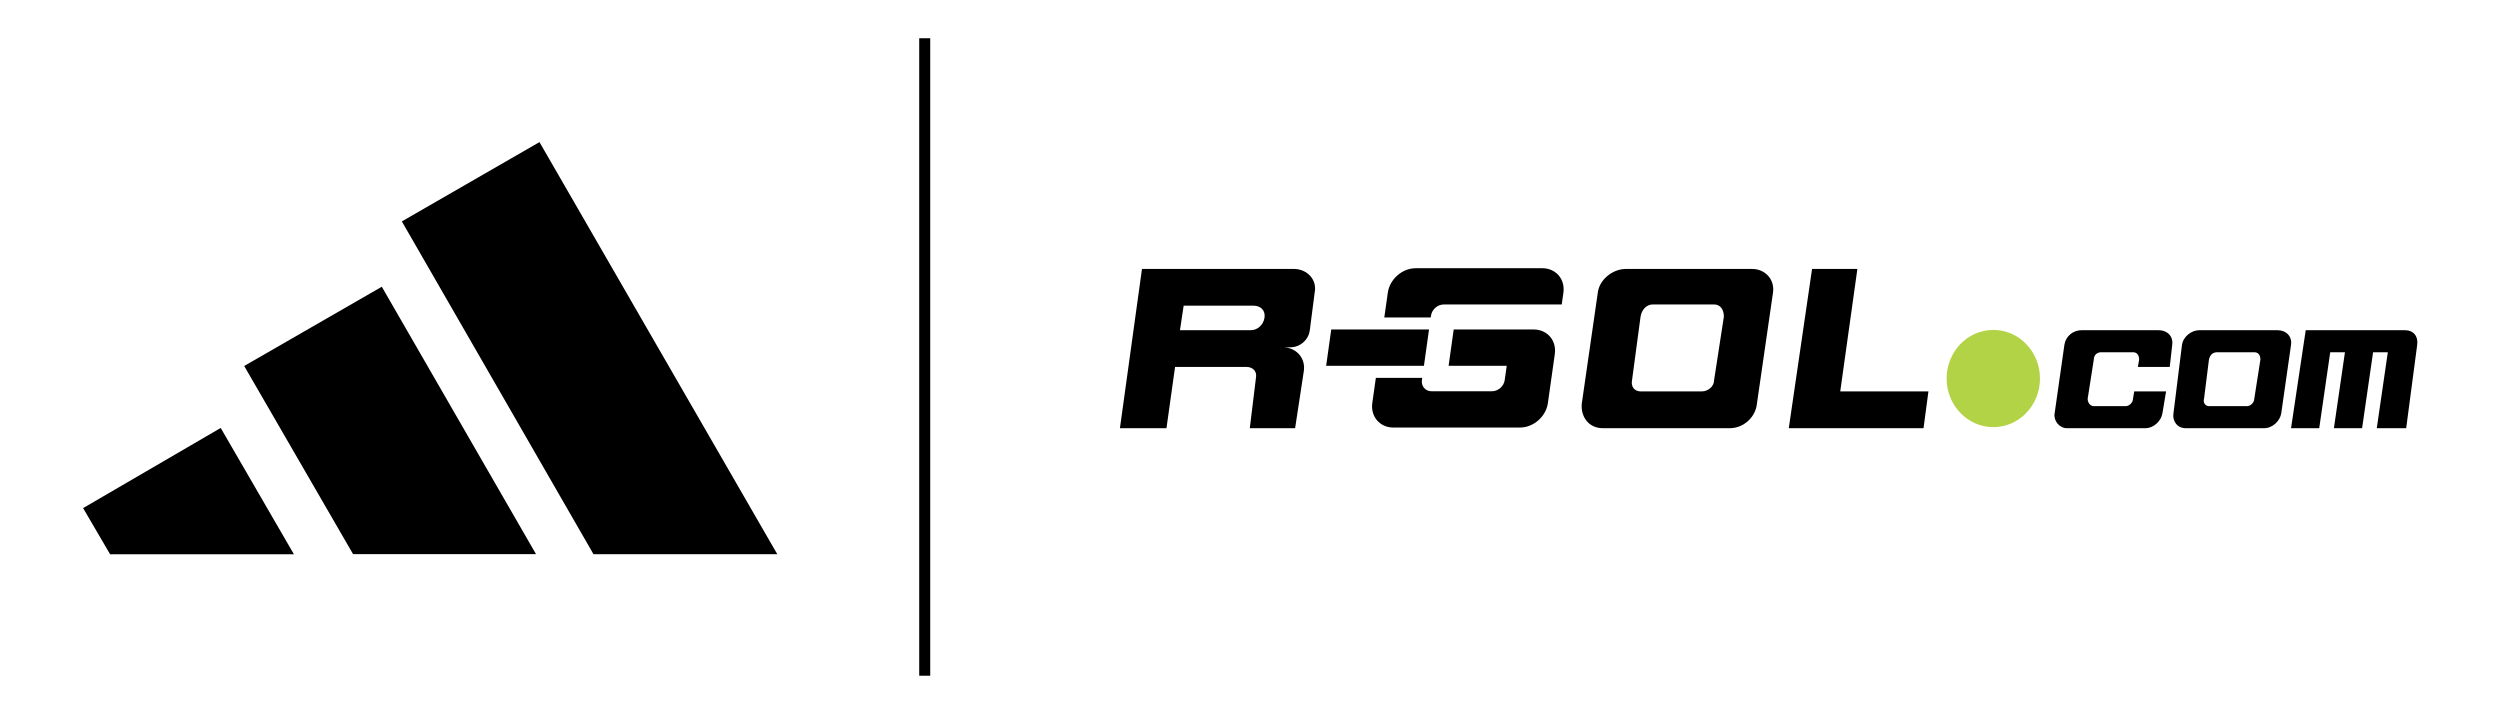 <?xml version="1.0" encoding="UTF-8"?>
<svg xmlns="http://www.w3.org/2000/svg" id="Layer_1" version="1.1" viewBox="0 0 642.197 182.312">
  <ellipse cx="512.039" cy="97.235" rx="11.991" ry="12.487" fill="#b3d347"></ellipse>
  <path d="M472.719,100.543l4.403-31.457h-11.642l-5.979,40.904h34.611l1.261-9.447h-22.654Z" fill-rule="evenodd"></path>
  <path d="M556.42,100.549h-8.186l-.315,1.892c0,.946-.935,1.891-1.88,1.891h-8.186c-.946,0-1.576-.946-1.576-1.891l1.576-10.066c0-1.261.946-1.891,1.892-1.891h8.174c.946,0,1.576.63,1.576,1.891l-.315,1.88h8.185l.631-5.663c.315-2.196-1.261-3.771-3.468-3.771h-19.816c-2.207,0-4.098,1.576-4.414,3.771l-2.511,17.621c-.315,1.892,1.261,3.783,3.141,3.783h20.143c2.207,0,4.087-1.891,4.402-3.783l.946-5.663Z" fill-rule="evenodd"></path>
  <path d="M595.759,109.996l2.826-19.512h3.783l-2.837,19.512h7.24l2.826-19.512h3.783l-2.837,19.512h7.555l2.826-21.404c.315-2.196-.935-3.771-3.142-3.771h-25.49l-3.772,25.175h7.24Z" fill-rule="evenodd"></path>
  <path d="M588.519,88.592c.315-2.196-1.261-3.771-3.468-3.771h-20.131c-1.892,0-4.098,1.576-4.414,3.771l-2.196,17.621c-.315,1.892.946,3.783,3.141,3.783h20.143c2.207,0,4.087-1.891,4.402-3.783l2.522-17.621ZM580.649,92.375c0-1.261-.631-1.891-1.576-1.891h-9.435c-1.261,0-1.892.63-2.207,1.891l-1.261,10.066c-.304.946.315,1.891,1.261,1.891h9.762c.946,0,1.88-.946,1.88-1.891l1.576-10.066Z" fill-rule="evenodd"></path>
  <path d="M455.414,75.379c.631-3.468-1.892-6.293-5.348-6.293h-32.415c-3.457,0-6.924,2.826-7.24,6.293l-4.087,28.317c-.315,3.457,1.88,6.294,5.348,6.294h32.731c3.457,0,6.598-2.837,6.913-6.294l4.098-28.317ZM442.826,81.357c0-1.891-.946-3.152-2.522-3.152h-15.729c-1.576,0-2.837,1.261-3.153,3.152l-2.195,16.36c-.315,1.576.631,2.826,2.195,2.826h15.74c1.565,0,3.141-1.249,3.141-2.826l2.522-16.36Z" fill-rule="evenodd"></path>
  <path d="M332.373,69.085h-39.024l-5.663,40.904h11.957l2.207-15.74h18.251c1.892,0,2.837,1.261,2.522,2.837l-1.576,12.903h11.642l2.207-14.479c.62-3.457-1.892-6.294-5.359-6.294h1.892c2.522,0,4.718-1.88,5.033-4.402l1.261-9.751c.631-3.152-1.892-5.978-5.348-5.978ZM321.992,78.52h-17.936l-.946,6.294h18.251c1.576,0,3.141-1.261,3.457-3.141.315-1.892-.946-3.153-2.826-3.153Z" fill-rule="evenodd"></path>
  <path d="M393.984,84.64c3.479,0,5.9,2.826,5.416,6.294l-1.779,12.599c-.484,3.479-3.693,6.294-7.172,6.294h-32.528c-3.468,0-5.889-2.815-5.405-6.294l.912-6.462h11.912l-.079.563c-.225,1.587.889,2.871,2.477,2.871h15.515c1.587,0,3.063-1.284,3.276-2.871l.518-3.67h-14.93l1.306-9.323h20.559ZM365.779,93.962h-25.119l1.306-9.323h25.119l-1.306,9.323ZM355.601,81.543h11.923l.068-.45c.214-1.587,1.689-2.882,3.276-2.882h30.31l.428-3.029c.484-3.468-1.937-6.282-5.405-6.282h-32.528c-3.468,0-6.688,2.815-7.172,6.282l-.901,6.361Z" fill-rule="evenodd"></path>
  <rect x="236.13" y="9.827" width="2.826" height="163.753"></rect>
  <path d="M21.349,130.52l35.345-20.588,18.809,32.447H28.282s-6.933-11.859-6.933-11.859Z" fill-rule="evenodd"></path>
  <path d="M152.452,142.356l-49.226-85.481,35.354-20.372,61.089,105.856-47.217-.003Z" fill-rule="evenodd"></path>
  <path d="M62.726,94.012l35.35-20.355,39.613,68.683-46.995-.003-27.968-48.325Z" fill-rule="evenodd"></path>
</svg>
